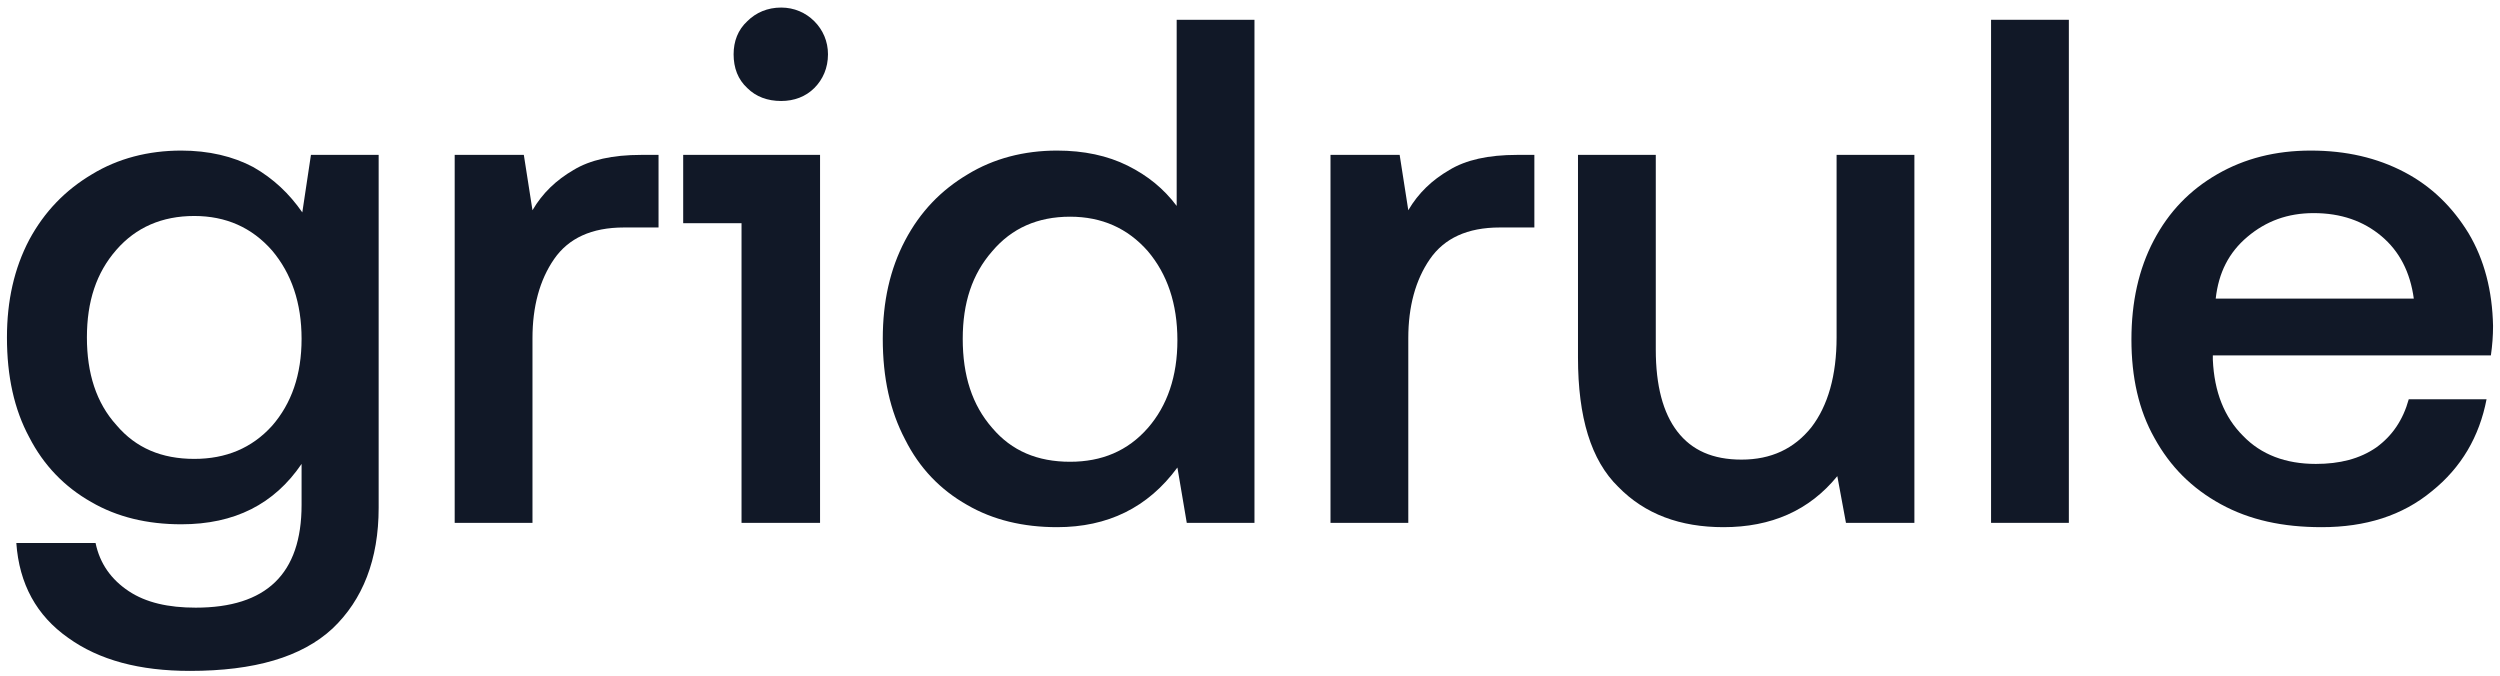 <?xml version="1.0" encoding="UTF-8"?> <svg xmlns="http://www.w3.org/2000/svg" width="255" height="69" viewBox="0 0 255 69" fill="none"><path d="M38.623 15.799H31.716L30.835 21.663C29.512 19.758 27.895 18.218 25.838 17.045C23.781 15.946 21.283 15.359 18.491 15.359C15.111 15.359 12.025 16.166 9.38 17.778C6.661 19.391 4.53 21.59 2.987 24.449C1.444 27.381 0.709 30.68 0.709 34.419C0.709 38.377 1.444 41.749 2.987 44.608C4.457 47.467 6.588 49.666 9.306 51.206C11.951 52.745 15.037 53.478 18.491 53.478C23.928 53.478 27.969 51.425 30.761 47.32V51.499C30.761 58.536 27.161 61.981 19.96 61.981C17.168 61.981 14.89 61.468 13.127 60.295C11.364 59.122 10.188 57.51 9.747 55.384H1.665C1.959 59.562 3.722 62.788 6.955 65.06C10.114 67.333 14.229 68.432 19.372 68.432C25.912 68.432 30.761 67.039 33.921 64.107C37.007 61.175 38.623 57.07 38.623 51.792V15.799ZM27.749 43.435C25.691 45.708 23.046 46.807 19.813 46.807C16.507 46.807 13.862 45.708 11.878 43.362C9.82 41.089 8.865 38.084 8.865 34.419C8.865 30.753 9.82 27.821 11.878 25.475C13.862 23.203 16.507 22.03 19.813 22.03C23.046 22.03 25.691 23.203 27.749 25.549C29.732 27.894 30.761 30.9 30.761 34.565C30.761 38.23 29.732 41.163 27.749 43.435Z" fill="#111827"></path><path d="M67.171 15.799H65.408C62.469 15.799 60.191 16.312 58.501 17.338C56.738 18.365 55.342 19.684 54.313 21.444L53.431 15.799H46.378V53.331H54.313V34.492C54.313 31.266 55.048 28.554 56.517 26.428C57.987 24.302 60.338 23.203 63.644 23.203H67.171V15.799Z" fill="#111827"></path><path d="M83.058 2.164C82.176 1.284 81 0.771 79.678 0.771C78.282 0.771 77.106 1.284 76.224 2.164C75.269 3.044 74.828 4.217 74.828 5.536C74.828 6.929 75.269 8.102 76.224 8.982C77.106 9.861 78.282 10.301 79.678 10.301C81 10.301 82.176 9.861 83.058 8.982C83.939 8.102 84.454 6.929 84.454 5.536C84.454 4.217 83.939 3.044 83.058 2.164ZM75.636 22.763V53.331H83.645V15.799H69.685V22.763H75.636Z" fill="#111827"></path><path d="M127.956 2.018H120.021V21.004C118.698 19.244 117.082 17.925 115.025 16.898C112.967 15.872 110.543 15.359 107.824 15.359C104.444 15.359 101.358 16.166 98.713 17.778C95.994 19.391 93.864 21.59 92.321 24.522C90.778 27.454 90.043 30.753 90.043 34.565C90.043 38.524 90.778 41.896 92.321 44.828C93.79 47.76 95.921 49.959 98.64 51.499C101.285 53.038 104.371 53.771 107.824 53.771C112.967 53.771 117.082 51.792 120.095 47.687L121.05 53.331H127.956V2.018ZM117.082 43.655C115.025 46.001 112.38 47.1 109.147 47.1C105.84 47.1 103.195 46.001 101.211 43.655C99.154 41.309 98.199 38.304 98.199 34.565C98.199 30.9 99.154 27.968 101.211 25.622C103.195 23.276 105.84 22.103 109.147 22.103C112.38 22.103 115.025 23.276 117.082 25.622C119.066 27.968 120.095 30.973 120.095 34.712C120.095 38.377 119.066 41.383 117.082 43.655Z" fill="#111827"></path><path d="M156.505 15.799H154.741C151.802 15.799 149.524 16.312 147.835 17.338C146.071 18.365 144.675 19.684 143.646 21.444L142.765 15.799H135.711V53.331H143.646V34.492C143.646 31.266 144.381 28.554 145.851 26.428C147.32 24.302 149.671 23.203 152.978 23.203H156.505V15.799Z" fill="#111827"></path><path d="M195.268 15.799H187.332V34.419C187.332 38.304 186.451 41.383 184.761 43.582C182.997 45.781 180.646 46.88 177.634 46.88C174.695 46.88 172.564 45.928 171.094 44.022C169.625 42.116 168.89 39.33 168.89 35.665V15.799H160.955V36.471C160.955 42.555 162.277 46.954 165.069 49.666C167.788 52.452 171.388 53.771 175.797 53.771C180.646 53.771 184.54 52.085 187.406 48.566L188.288 53.331H195.268V15.799Z" fill="#111827"></path><path d="M203.088 2.018V53.331H211.023V2.018H203.088Z" fill="#111827"></path><path d="M219.684 24.522C218.141 27.454 217.406 30.827 217.406 34.638C217.406 38.45 218.141 41.822 219.757 44.681C221.373 47.614 223.578 49.813 226.517 51.425C229.456 53.038 232.836 53.771 236.803 53.771C241.285 53.771 245.033 52.598 248.045 50.106C251.058 47.687 252.895 44.535 253.629 40.723H245.694C245.106 42.849 244.004 44.461 242.388 45.634C240.698 46.807 238.64 47.32 236.216 47.32C233.13 47.32 230.631 46.367 228.795 44.461C226.884 42.555 225.855 39.99 225.709 36.691V36.251H254.07C254.217 35.225 254.291 34.272 254.291 33.246C254.217 29.654 253.409 26.502 251.792 23.789C250.176 21.15 248.045 19.024 245.253 17.558C242.461 16.092 239.302 15.359 235.701 15.359C232.101 15.359 228.941 16.166 226.149 17.778C223.357 19.391 221.227 21.59 219.684 24.522ZM246.208 30.46H226.002C226.296 27.821 227.325 25.768 229.235 24.156C231.146 22.543 233.35 21.737 235.995 21.737C238.787 21.737 241.065 22.543 242.902 24.082C244.739 25.622 245.841 27.748 246.208 30.46Z" fill="#111827"></path></svg> 